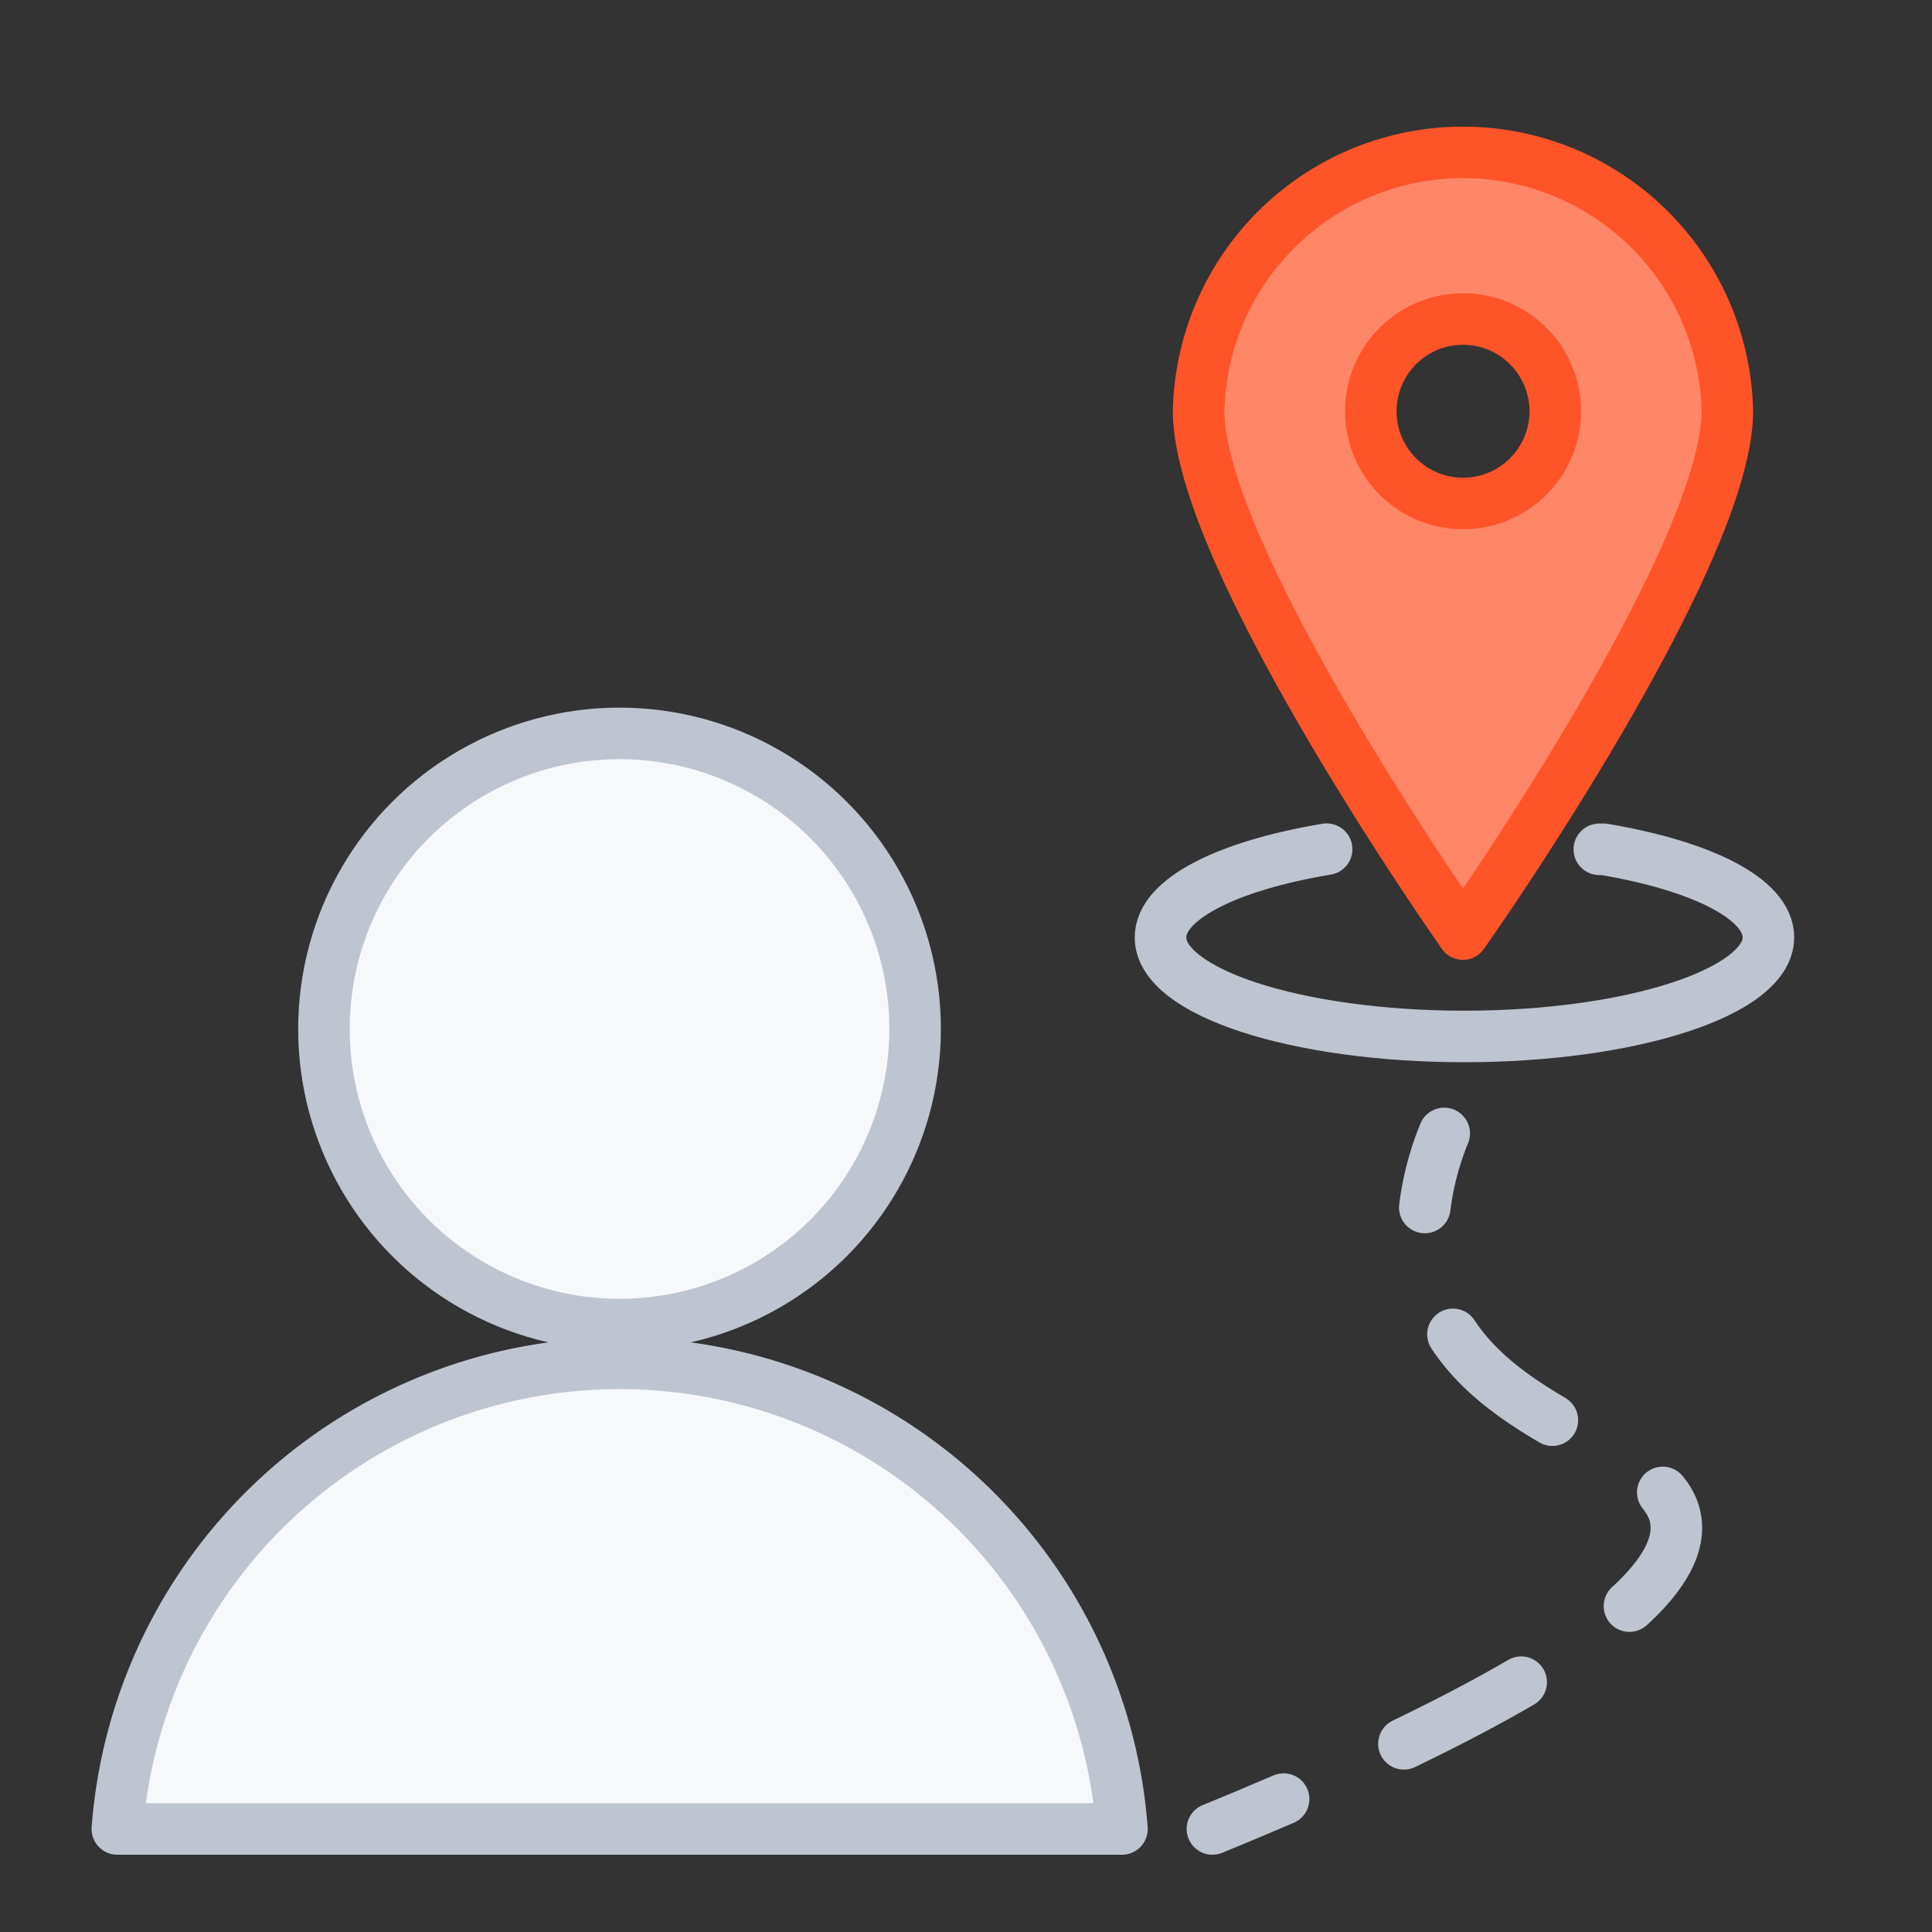 <svg xmlns="http://www.w3.org/2000/svg" viewBox="0 0 150 150"><rect x="0" y="0" width="150" height="150" fill="#333333" stroke="none"/><defs><style>.cls-1{fill:#fff;}.cls-2{fill:#ff5428;opacity:0.7;}.cls-3,.cls-4,.cls-6{fill:none;}.cls-3{stroke:#ff5428;}.cls-3,.cls-4,.cls-5,.cls-6{stroke-linecap:round;stroke-linejoin:round;stroke-width:4px;}.cls-4,.cls-5,.cls-6{stroke:#bec5d1;}.cls-5{fill:#f7f8f9;}.cls-6{stroke-dasharray:10.29 10.29;}</style></defs><title>icon_VP_UnderstandSteps</title><g id="Layer_3" data-name="Layer 3"><path class="cls-1" d="M113.58,72.52l.42-.61c.83-1.17,20.11-28.89,20.11-40a20.53,20.53,0,0,0-41.05,0c0,11.09,19.28,38.81,20.1,40Zm-7.15-40.59a7.16,7.16,0,1,1,7.15,7.16A7.16,7.16,0,0,1,106.43,31.93Z"></path><path class="cls-2" d="M113.58,72.52l.42-.61c.83-1.17,20.11-28.89,20.11-40a20.53,20.53,0,0,0-41.05,0c0,11.09,19.28,38.81,20.1,40Zm-7.15-40.59a7.16,7.16,0,1,1,7.15,7.16A7.16,7.16,0,0,1,106.43,31.93Z"></path><path class="cls-3" d="M113.58,72.52l.42-.61c.83-1.17,20.11-28.89,20.11-40a20.53,20.53,0,0,0-41.05,0c0,11.09,19.28,38.81,20.1,40Zm-7.15-40.59a7.16,7.16,0,1,1,7.15,7.16A7.16,7.16,0,0,1,106.43,31.93Z"></path><path class="cls-4" d="M103,65.93c-7.66,1.27-12.9,3.86-12.9,6.85,0,4.25,10.56,7.69,23.59,7.69S137.3,77,137.3,72.78c0-3-5.19-5.56-12.79-6.84l-.34,0"></path><circle class="cls-5" cx="48.1" cy="79.89" r="22.95"></circle><path class="cls-5" d="M48.1,105.85A39.11,39.11,0,0,0,9.11,142h78A39.11,39.11,0,0,0,48.1,105.85Z"></path><path class="cls-4" d="M94.13,142c1.94-.79,3.78-1.57,5.53-2.32"></path><path class="cls-6" d="M109,135.39c17.22-8.3,21.72-13.73,21.1-17.43-1-6-15.71-7.09-19-18-.11-.36-.2-.73-.28-1.09"></path><path class="cls-4" d="M110.62,93.75A22.43,22.43,0,0,1,112.13,88"></path></g></svg>